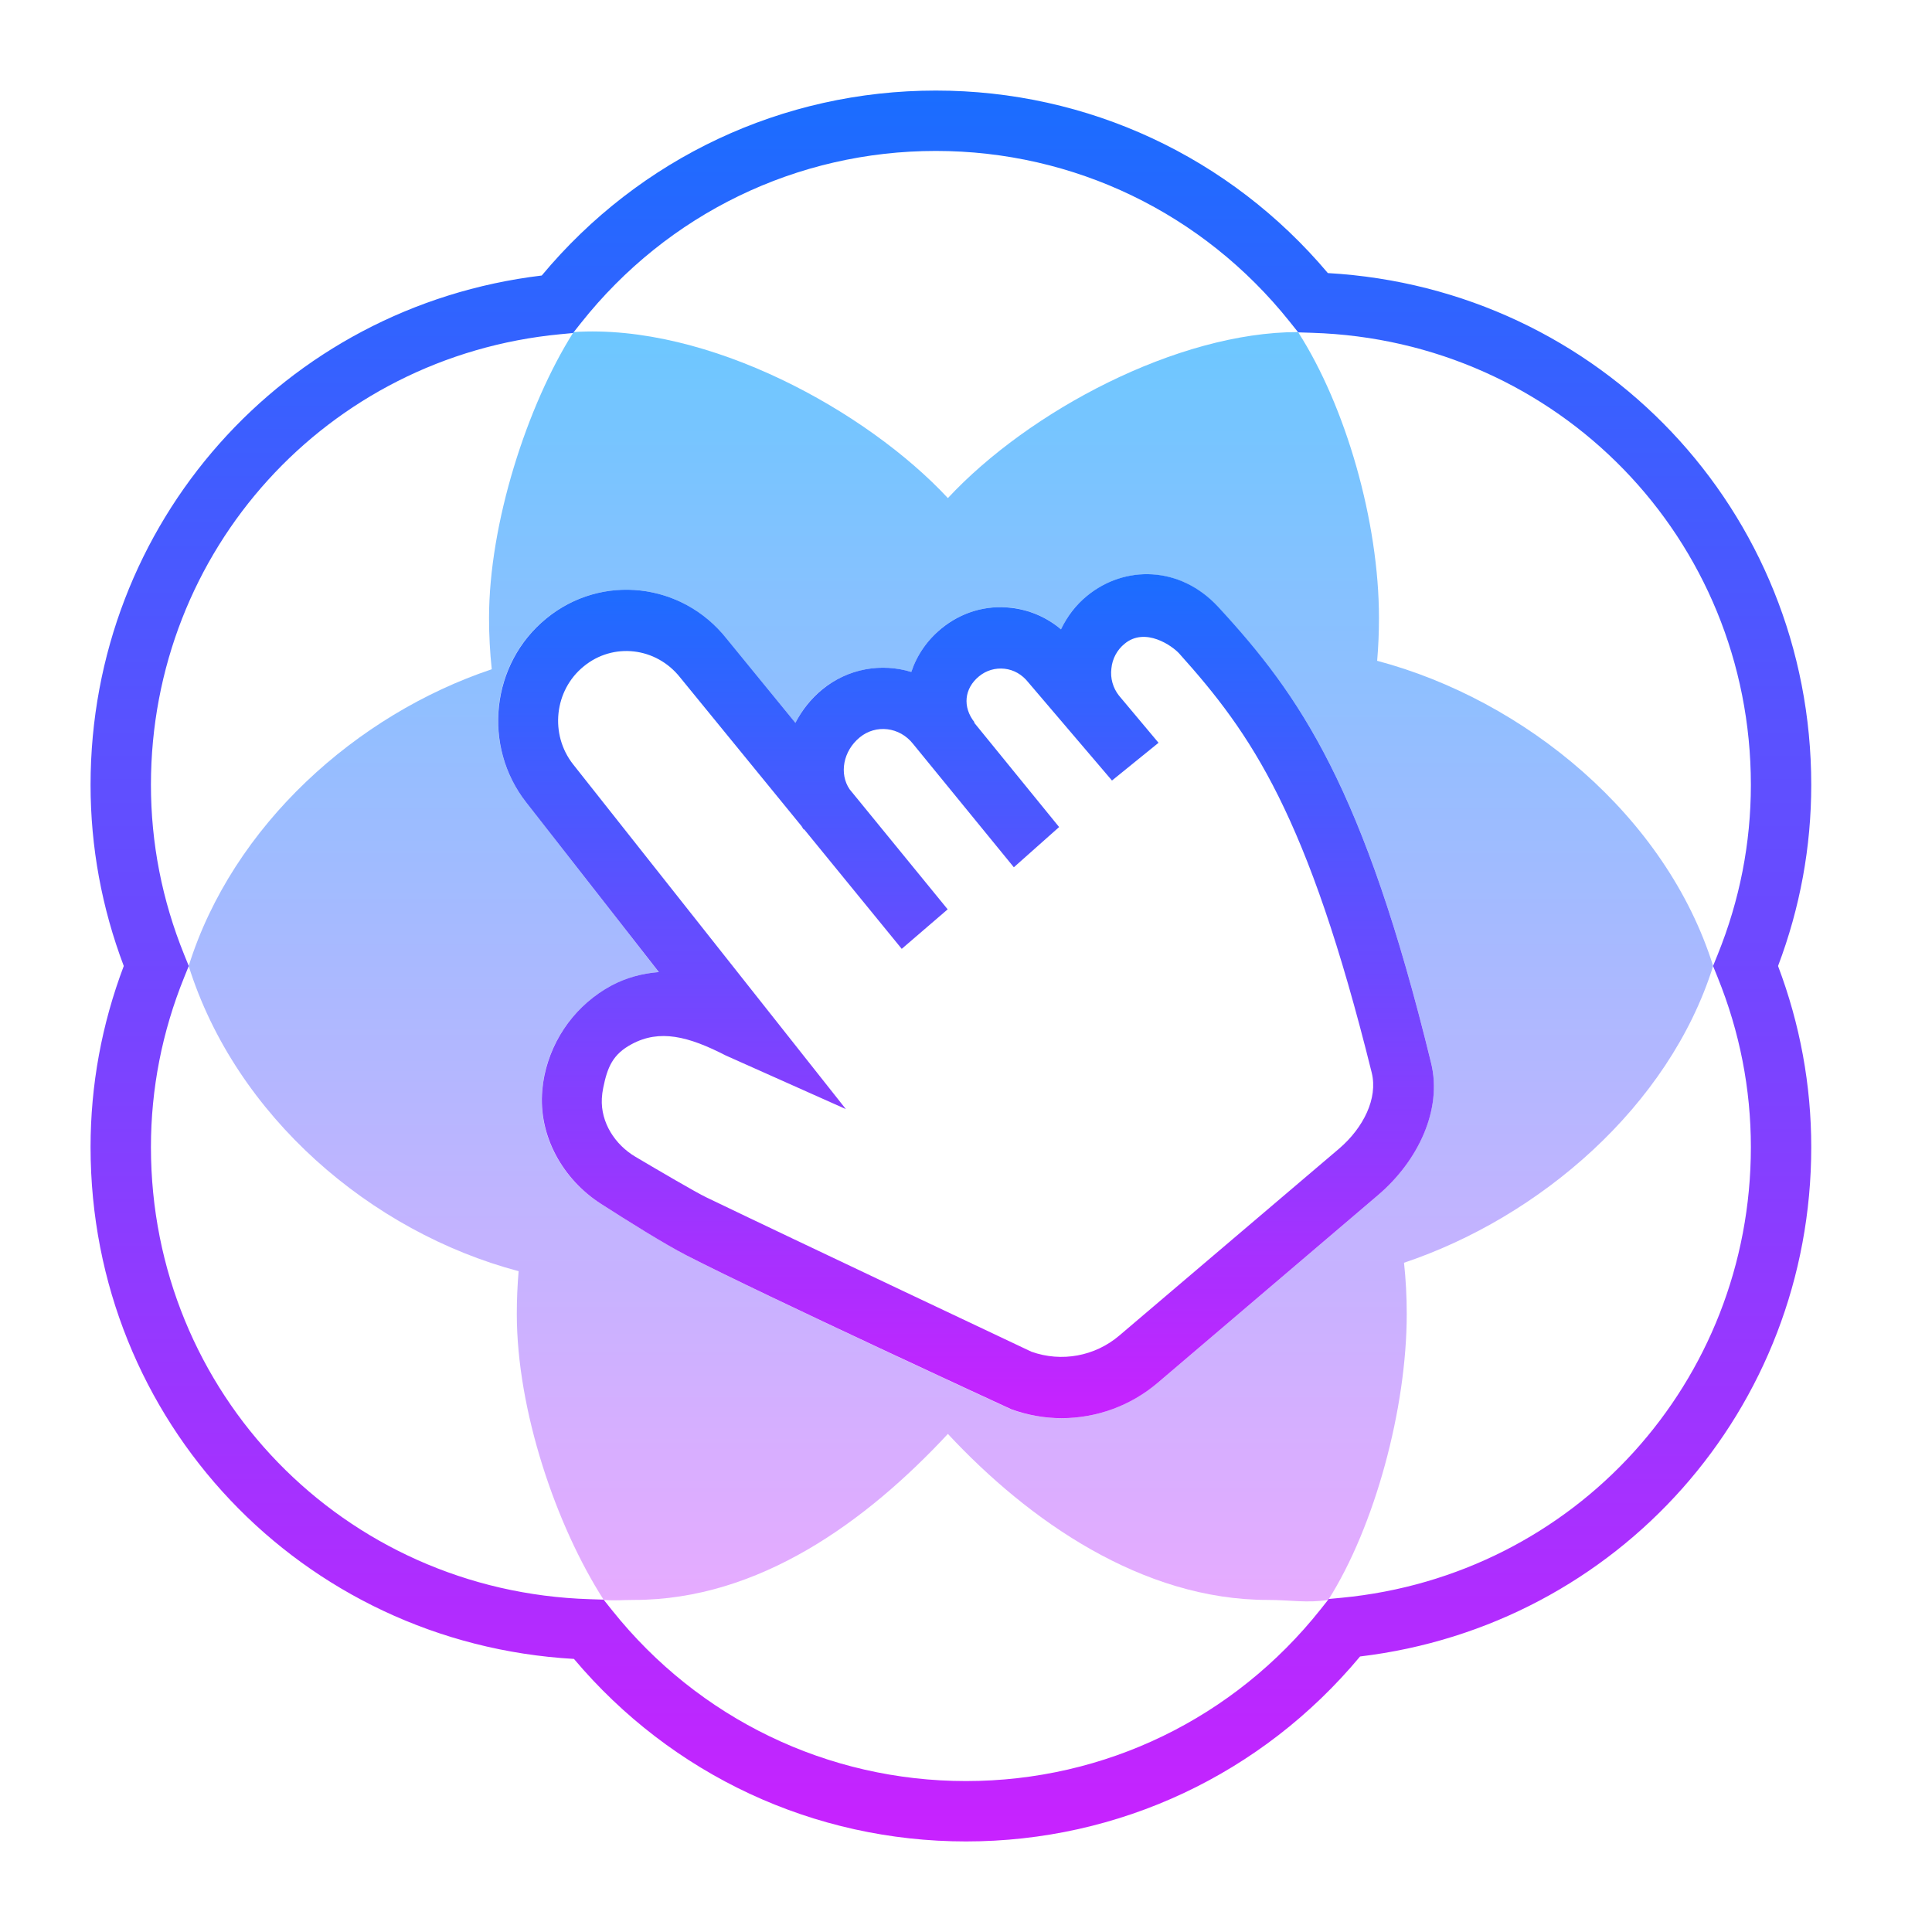 <svg xmlns="http://www.w3.org/2000/svg" x="0px" y="0px" width="100" height="100" viewBox="0 0 64 64">
<linearGradient id="wggQ9XxoUzUhZN5WQr-sja_BZz399uT6eo0_gr1" x1="31.5" x2="31.5" y1="10.98" y2="53.049" gradientUnits="userSpaceOnUse"><stop offset="0" stop-color="#6dc7ff"></stop><stop offset="1" stop-color="#e6abff"></stop></linearGradient><path fill="url(#wggQ9XxoUzUhZN5WQr-sja_BZz399uT6eo0_gr1)" d="M56.75,32c-1.56-4.97-6.23-8.81-11.13-10.11c0.04-0.47,0.06-0.94,0.06-1.42 c0-3.19-1.1-7.01-2.68-9.47c-4,0-8.92,2.62-11.6,5.5c-2.68-2.88-7.94-5.79-12.4-5.5c-1.54,2.43-2.8,6.34-2.8,9.47 c0,0.58,0.03,1.14,0.09,1.7c-4.48,1.5-8.58,5.17-10.04,9.83c1.56,4.97,6.03,8.81,10.93,10.11c-0.04,0.47-0.06,0.94-0.06,1.42 c0,3.19,1.3,7.01,2.88,9.47c0.39,0.03,0.6,0,1,0c4.16,0,7.72-2.62,10.4-5.5C34.08,50.38,37.84,53,42,53c0.74,0,1.29,0.11,2,0 c1.54-2.43,2.6-6.34,2.6-9.47c0-0.58-0.03-1.14-0.09-1.7C50.99,40.33,55.29,36.66,56.75,32z M45.65,39.59l-7.29,6.21 c-0.91,0.77-2.04,1.18-3.2,1.18c-0.55,0-1.12-0.1-1.66-0.29c0,0-8.12-3.74-10.77-5.11c-0.71-0.37-1.94-1.14-2.82-1.7 c-1.27-0.81-2.09-2.25-1.95-3.77c0.02-0.16,0.04-0.32,0.07-0.49c0.27-1.27,1.08-2.35,2.22-2.97c0.5-0.26,1.04-0.41,1.57-0.45 l-4.38-5.61c-1.48-1.87-1.18-4.61,0.65-6.1c1.83-1.5,4.51-1.2,5.98,0.67l2.28,2.79c0.21-0.42,0.5-0.8,0.88-1.11 c0.86-0.7,1.97-0.88,2.96-0.58c0.18-0.55,0.52-1.05,0.99-1.44c0.66-0.54,1.48-0.78,2.31-0.69c0.62,0.07,1.19,0.32,1.66,0.72 c0.2-0.43,0.48-0.81,0.86-1.11c1.23-1.01,3.07-1.01,4.34,0.37c2.72,2.93,4.83,5.97,7.06,15.11C47.78,36.76,46.97,38.46,45.65,39.59 z"></path><linearGradient id="wggQ9XxoUzUhZN5WQr-sjb_BZz399uT6eo0_gr2" x1="32" x2="32" y1="19.02" y2="46.98" gradientUnits="userSpaceOnUse"><stop offset="0" stop-color="#1a6dff"></stop><stop offset="1" stop-color="#c822ff"></stop></linearGradient><path fill="url(#wggQ9XxoUzUhZN5WQr-sjb_BZz399uT6eo0_gr2)" d="M47.408,35.217 c-2.228-9.134-4.342-12.179-7.053-15.112c-1.272-1.377-3.114-1.38-4.347-0.365c-0.373,0.301-0.658,0.683-0.861,1.108 c-0.468-0.395-1.038-0.645-1.655-0.714c-0.833-0.097-1.653,0.15-2.307,0.686c-0.474,0.388-0.812,0.886-0.997,1.439 c-0.985-0.3-2.093-0.122-2.952,0.582c-0.382,0.313-0.674,0.693-0.887,1.105l-2.276-2.786c-1.472-1.867-4.148-2.172-5.978-0.67 c-1.83,1.492-2.129,4.232-0.657,6.099l4.387,5.612c-0.537,0.041-1.074,0.183-1.572,0.447c-1.144,0.619-1.95,1.705-2.218,2.974 c-0.033,0.163-0.057,0.327-0.071,0.491c-0.136,1.516,0.682,2.956,1.945,3.766c0.881,0.565,2.111,1.335,2.821,1.701 c2.651,1.365,10.773,5.105,10.773,5.105c0.537,0.193,1.104,0.294,1.661,0.294c1.154,0,2.288-0.406,3.193-1.177l7.291-6.211 C46.97,38.465,47.785,36.762,47.408,35.217z M44.374,38.038l-7.292,6.201c-0.806,0.69-1.92,0.893-2.915,0.538 c0,0-7.888-3.725-10.773-5.115c-0.355-0.171-1.587-0.894-2.344-1.342c-0.677-0.401-1.154-1.134-1.113-1.932 c0.006-0.116,0.021-0.233,0.045-0.349c0.139-0.69,0.318-1.116,0.945-1.451c0.925-0.497,1.87-0.264,3.114,0.376l3.979,1.776 l-9.032-11.417c-0.786-0.995-0.627-2.456,0.348-3.248c0.975-0.802,2.397-0.639,3.193,0.365l4.025,4.929 c0.026,0.036,0.042,0.076,0.07,0.111l0.012-0.01l3.235,3.962l1.522-1.309l-3.248-3.976c-0.351-0.515-0.217-1.269,0.336-1.721 c0.535-0.439,1.319-0.349,1.765,0.216l3.339,4.088l1.5-1.333l-2.817-3.461l0.012-0.01c-0.4-0.508-0.339-1.12,0.152-1.522 c0.238-0.196,0.534-0.284,0.845-0.251c0.305,0.034,0.58,0.188,0.791,0.456l2.768,3.247l1.542-1.25l-1.313-1.566 c-0.199-0.254-0.289-0.578-0.249-0.893c0.03-0.325,0.189-0.619,0.438-0.822c0.686-0.568,1.587,0.076,1.81,0.325 c2.387,2.659,4.253,5.323,6.376,13.884C45.651,36.389,45.16,37.358,44.374,38.038z"></path><linearGradient id="wggQ9XxoUzUhZN5WQr-sjc_BZz399uT6eo0_gr3" x1="31.5" x2="31.5" y1="3" y2="61" gradientUnits="userSpaceOnUse"><stop offset="0" stop-color="#1a6dff"></stop><stop offset="1" stop-color="#c822ff"></stop></linearGradient><path fill="url(#wggQ9XxoUzUhZN5WQr-sjc_BZz399uT6eo0_gr3)" d="M32,61 c-5.036,0-9.743-2.197-12.987-6.046C9.996,54.44,3,47.08,3,38c0-2.054,0.37-4.07,1.1-6C3.37,30.07,3,28.054,3,26 c0-8.667,6.396-15.848,14.946-16.873C21.194,5.228,25.928,3,31,3c5.036,0,9.743,2.197,12.987,6.046C53.004,9.56,60,16.92,60,26 c0,2.054-0.37,4.07-1.1,6c0.729,1.93,1.1,3.946,1.1,6c0,8.667-6.396,15.848-14.946,16.873C41.806,58.772,37.072,61,32,61z M31,5 c-4.599,0-8.883,2.077-11.754,5.698l-0.264,0.334l-0.425,0.04C10.829,11.811,5,18.228,5,26c0,1.929,0.37,3.821,1.101,5.625 L6.253,32l-0.152,0.375C5.37,34.179,5,36.071,5,38c0,8.146,6.384,14.724,14.533,14.975l0.462,0.015l0.288,0.361 C23.152,56.94,27.423,59,32,59c4.599,0,8.883-2.077,11.754-5.698l0.264-0.334l0.425-0.04C52.171,52.189,58,45.772,58,38 c0-1.929-0.37-3.821-1.101-5.625L56.747,32l0.152-0.375C57.63,29.821,58,27.929,58,26c0-8.146-6.384-14.724-14.533-14.975 l-0.462-0.015l-0.288-0.361C39.848,7.06,35.577,5,31,5z"></path>
</svg>